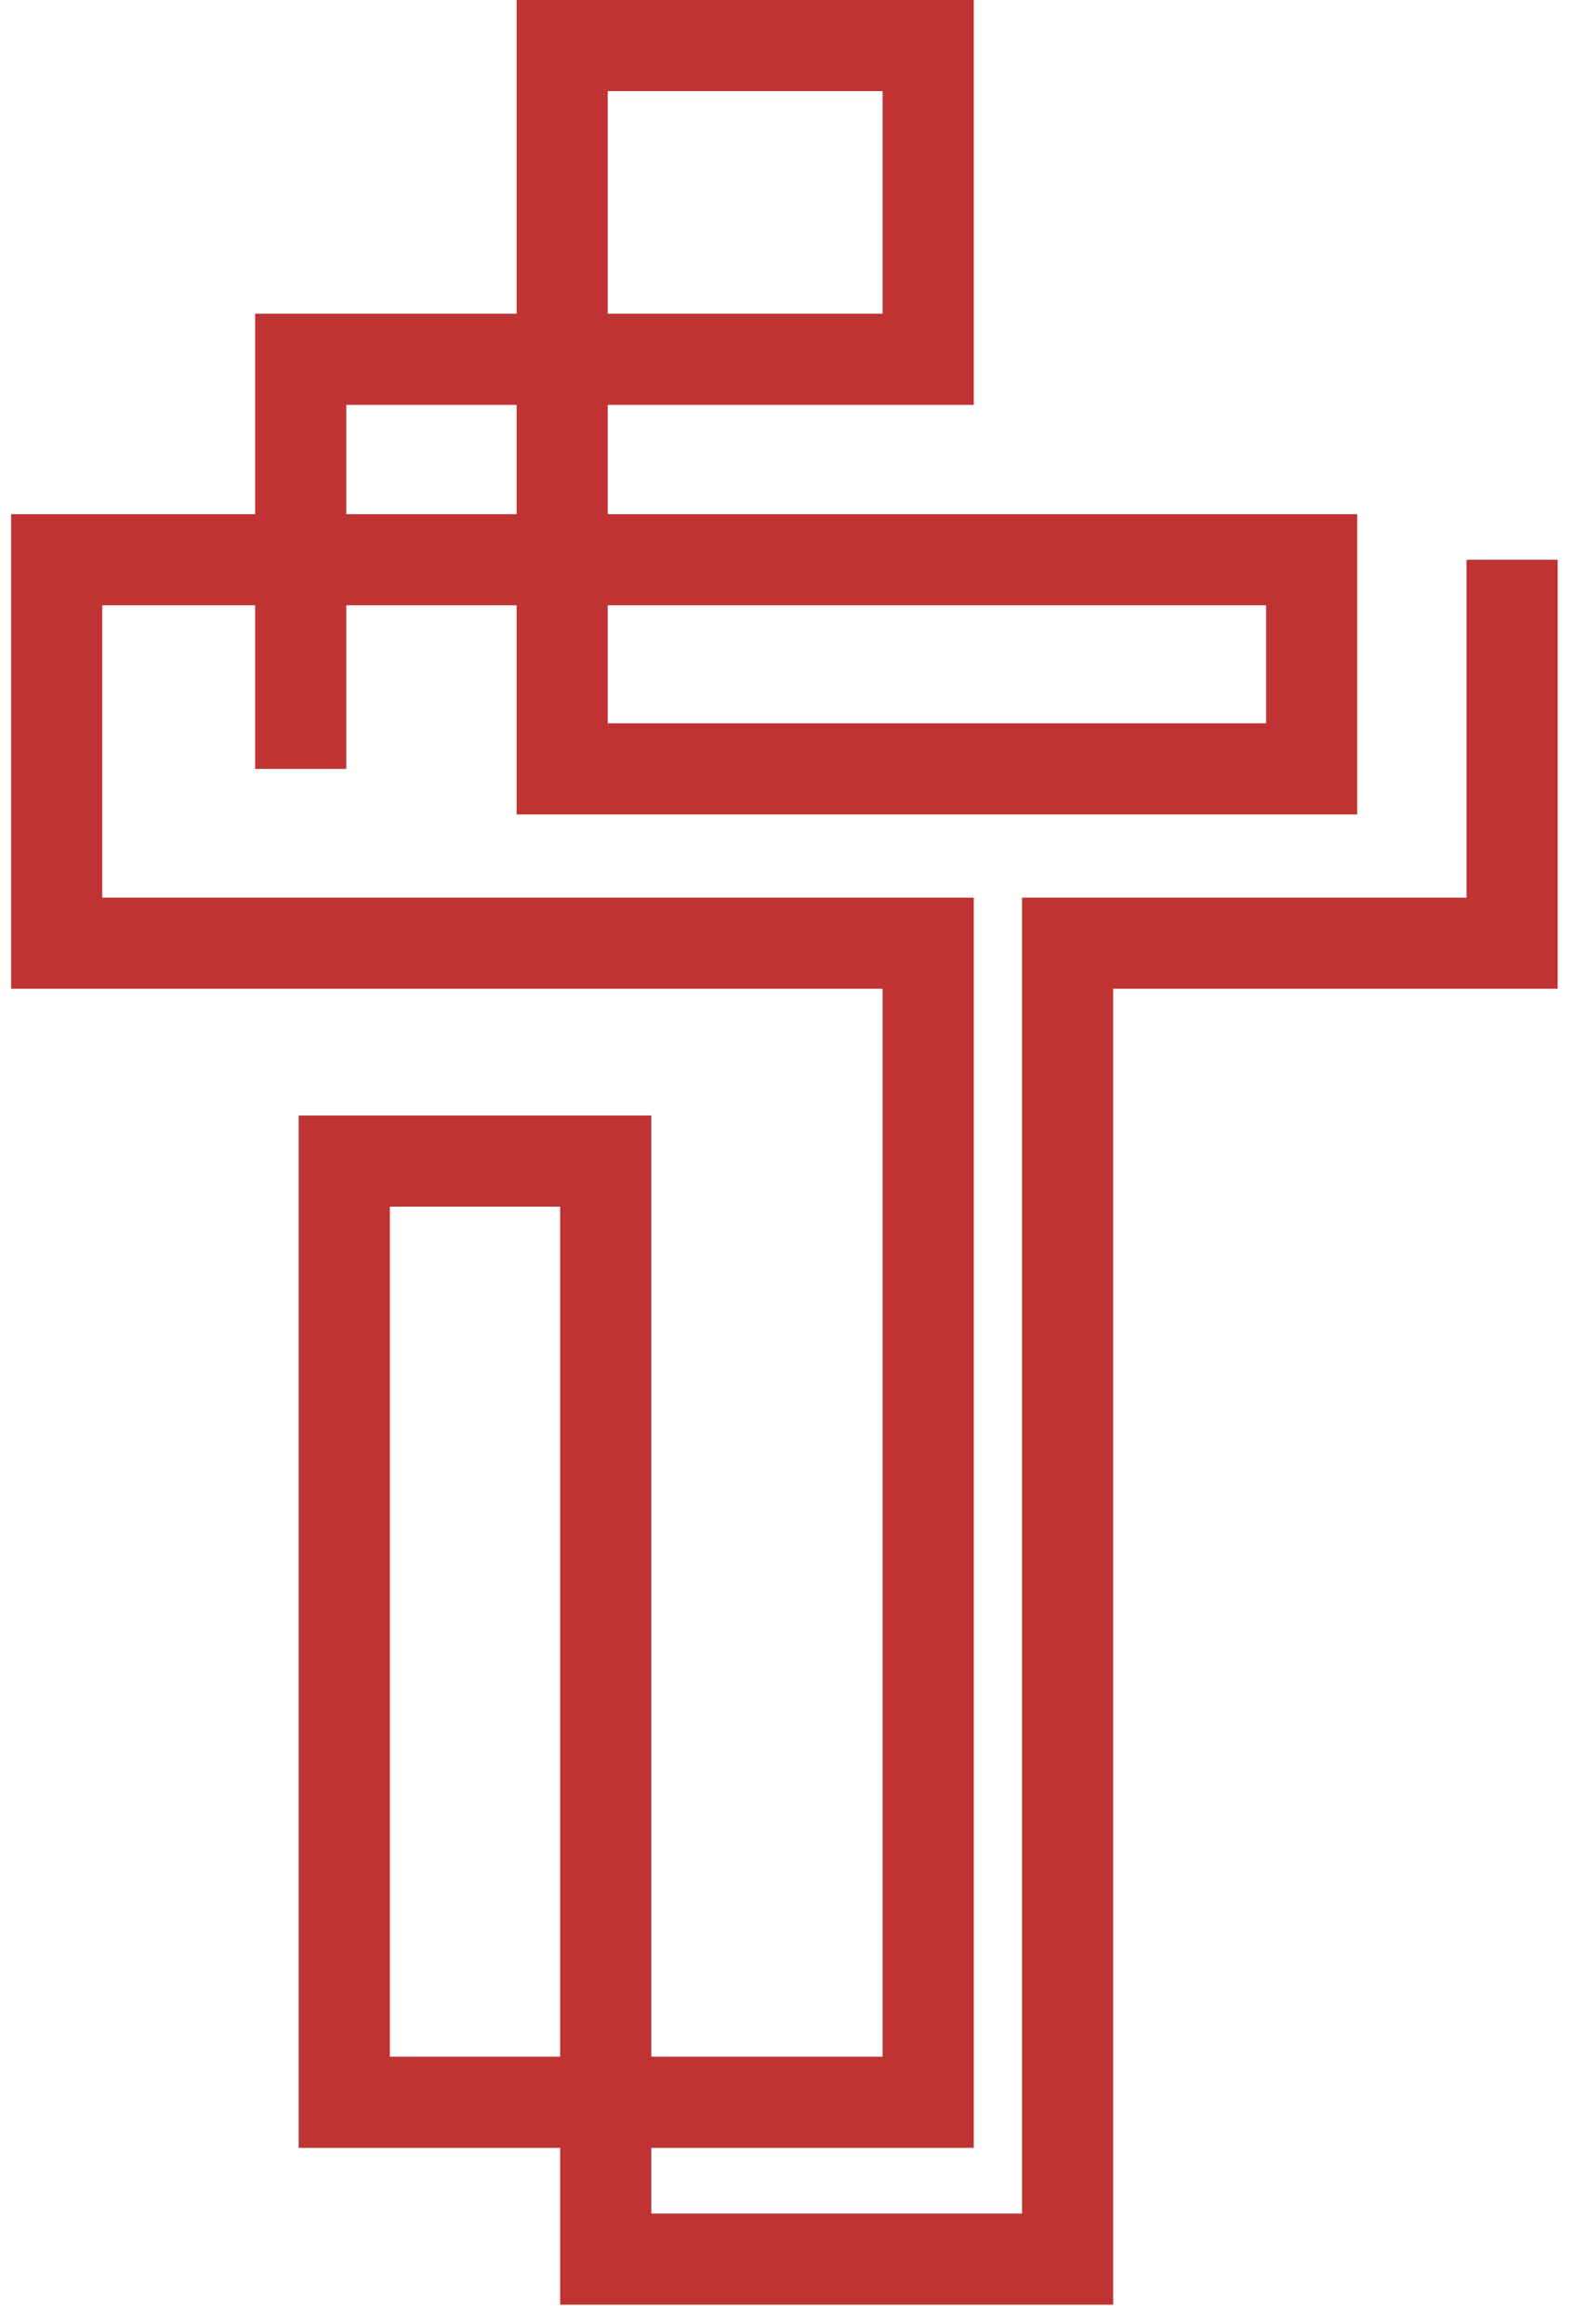 <svg width="69" height="102" viewBox="0 0 69 102" fill="none" xmlns="http://www.w3.org/2000/svg">
    <path d="M13.199 33.75V15.771H40.741V2H24.675V33.75H57.572V24.569H2.488V41.401H40.741V92.277H15.111V50.964H26.587V99.163H46.861V41.401H66.371V24.569" stroke="#BF3333" stroke-width="4"/>
</svg>